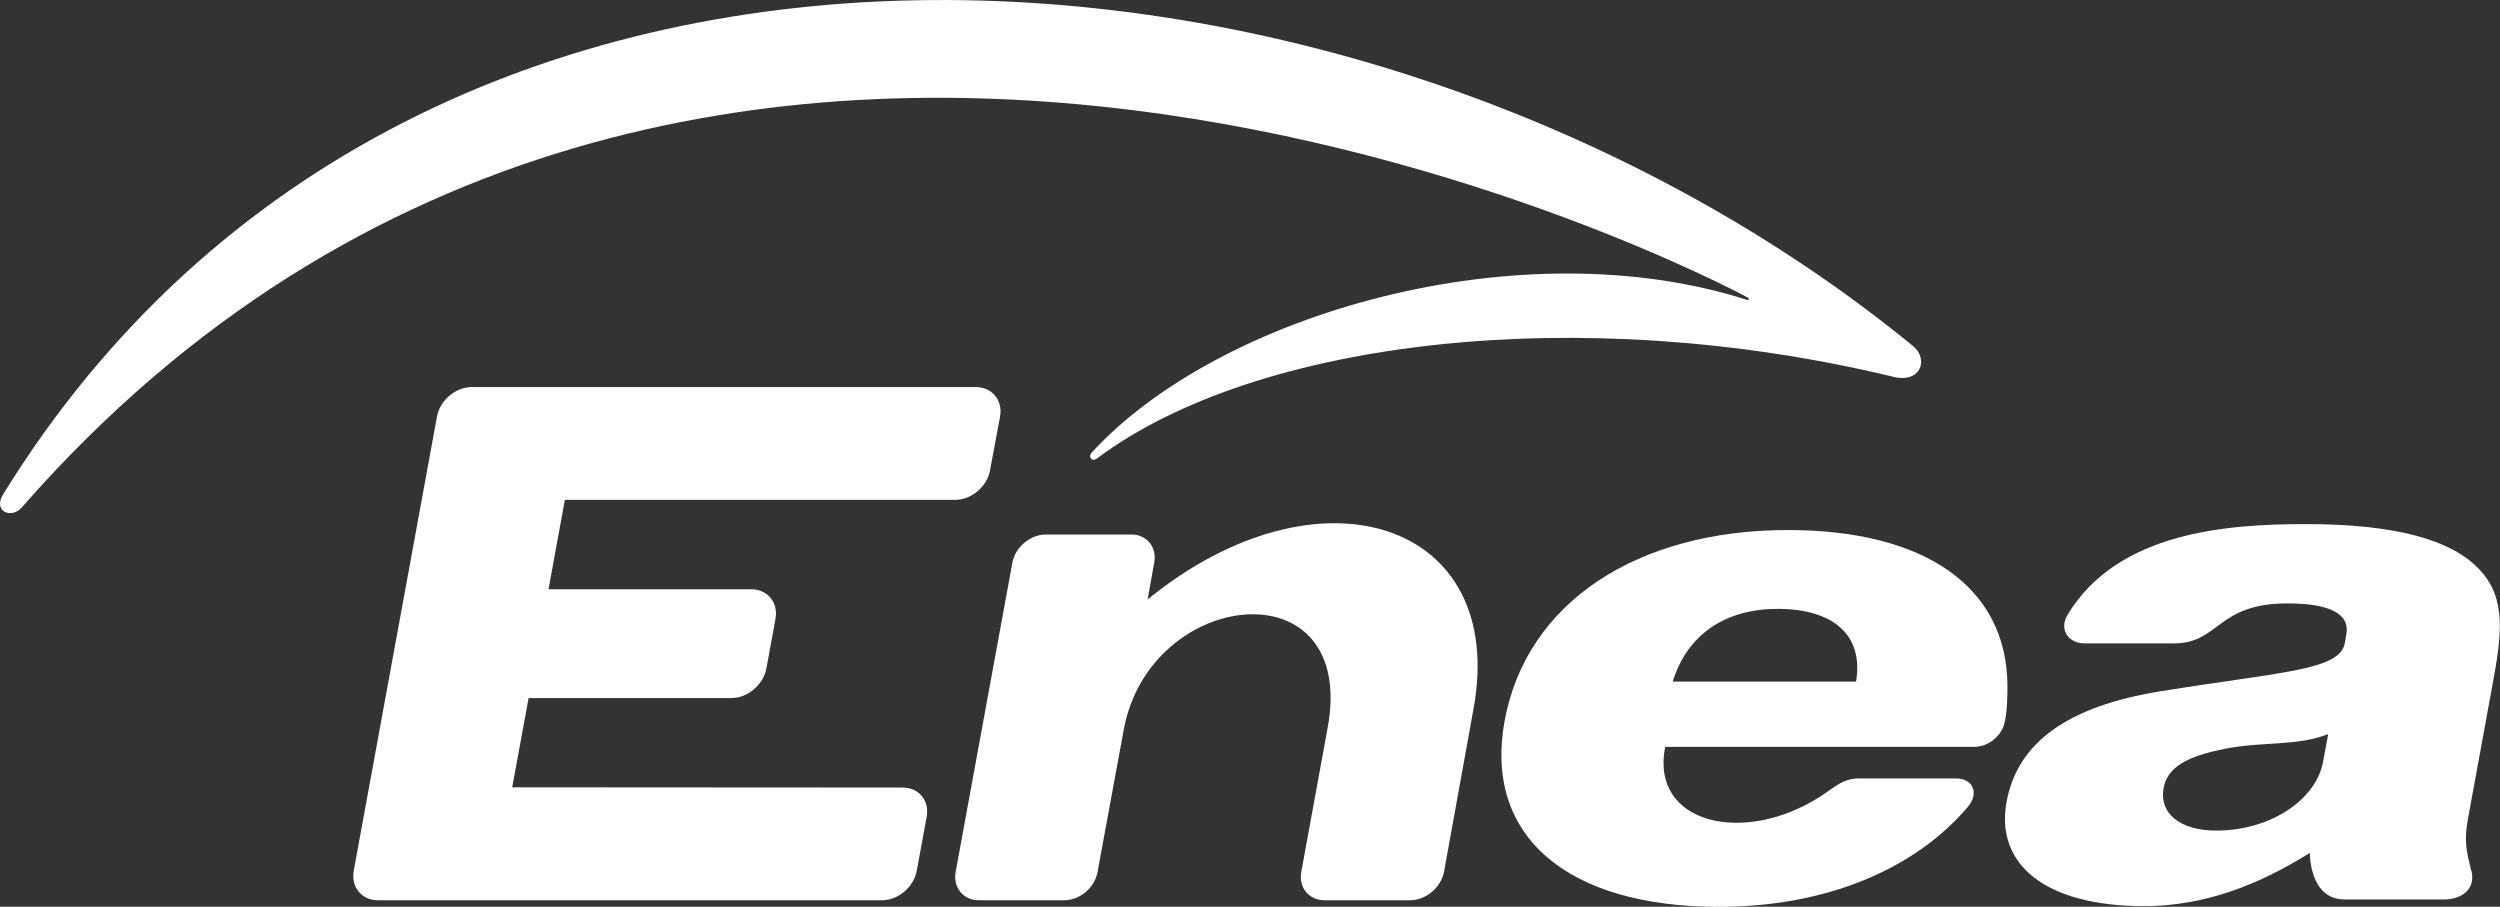 <svg xmlns="http://www.w3.org/2000/svg" id="Warstwa_2" data-name="Warstwa 2" viewBox="0 0 311.44 112.96"><rect x="0" y="0" width="311.44" height="112.96" fill="#333333" stroke="none"/><defs><style>      .cls-1 {        fill: #fff;        fill-rule: evenodd;      }    </style></defs><g id="Layer_1" data-name="Layer 1"><g><path class="cls-1" d="M235.57,46.87c3.64,1.07,4.77-2.04,2.8-3.72C171.14-11.94,52.54-22.86.39,61.58c-1.32,2.13,1.03,3.12,2.33,1.63,83.89-95.82,212.43-27.56,214.99-26.15.25.12.15.39-.05.3-28.29-9.04-65.71,1.65-81.66,19.02-.5.54.04,1.22.69.71,19.85-14.83,60.15-19.5,98.88-10.22"></path><path class="cls-1" d="M121.58,48.22c2.01,0,3.37,1.66,3,3.68l-1.24,6.68c-.36,2.03-2.32,3.69-4.32,3.69h-48.65l-2.04,11.14h25.27c2.02,0,3.37,1.65,3.01,3.67l-1.14,6.21c-.38,2.02-2.34,3.67-4.34,3.67h-25.28l-2.04,11.12,48.64.03c2.02,0,3.37,1.64,2.99,3.66l-1.23,6.69c-.36,2.03-2.31,3.69-4.34,3.69h-62.8c-2.02,0-3.37-1.66-3-3.69l10.37-56.57c.36-2.02,2.32-3.67,4.33-3.67h62.81Z"></path><path class="cls-1" d="M140.91,66.58c1.94,0,3.24,1.57,2.88,3.5l-.82,4.59c21.32-17.36,44.9-9.78,40.59,13.67l-3.67,20.27c-.36,1.93-2.25,3.54-4.2,3.54h-10.71c-1.93,0-3.23-1.6-2.87-3.54l3.29-17.98c3.69-20.21-22.15-17.44-25.41.28-1.59,8.61-3.26,17.72-3.26,17.72-.34,1.94-2.2,3.52-4.15,3.52h-10.64c-1.94,0-3.23-1.58-2.89-3.52l7.07-38.54c.36-1.94,2.23-3.5,4.17-3.5h10.62Z"></path><path class="cls-1" d="M231.58,96.98h12.13c2.01,0,2.93,1.79,1.41,3.57-6.62,7.77-17.68,12.42-30.98,12.42-18.98,0-29.32-8.85-26.7-23.17,2.72-14.79,16.54-23.77,35.29-23.77,17.1,0,27.31,7.12,27.35,19.44,0,3.3-.3,4.56-.53,5.12-.61,1.42-2.07,2.45-3.62,2.45h-38.49c-1.91,9.63,9.85,12.34,19.43,6.12,1.72-1.12,2.74-2.19,4.72-2.19M231.22,84.91h-22.84c1.84-5.95,6.62-9.06,13.08-9.06,6.91,0,10.73,3.26,9.76,9.06"></path><path class="cls-1" d="M307.87,108.44c.59,2.3-1.16,3.61-3.41,3.61h-12.37c-4.42,0-4.33-5.72-4.34-5.8-6.46,4.04-13.16,6.63-20.68,6.63-12.18,0-18.53-5.13-17.1-12.99,1.37-7.46,7.72-11.9,19.05-13.75,14.81-2.42,22.46-2.58,23.08-5.99l.19-1.1c.49-2.55-2-3.88-7.34-3.88-8.84,0-8.42,4.98-14.16,4.98h-11.08c-2,0-3.29-1.67-2.11-3.62,6.28-10.31,19.92-11.24,29.69-11.24,10.88,0,18.16,1.87,21.69,5.77,3.28,3.57,2.66,8.08,1.53,14.22l-3.06,16.71c-.51,2.81-.2,3.98.4,6.46M289.4,94.9c-.86,4.67-6.46,8.57-13.31,8.57-4.58,0-7.12-2.19-6.56-5.29.5-2.64,2.92-3.96,7.66-4.9,4.62-.93,9.08-.3,12.85-1.84l-.64,3.46Z"></path></g></g></svg>